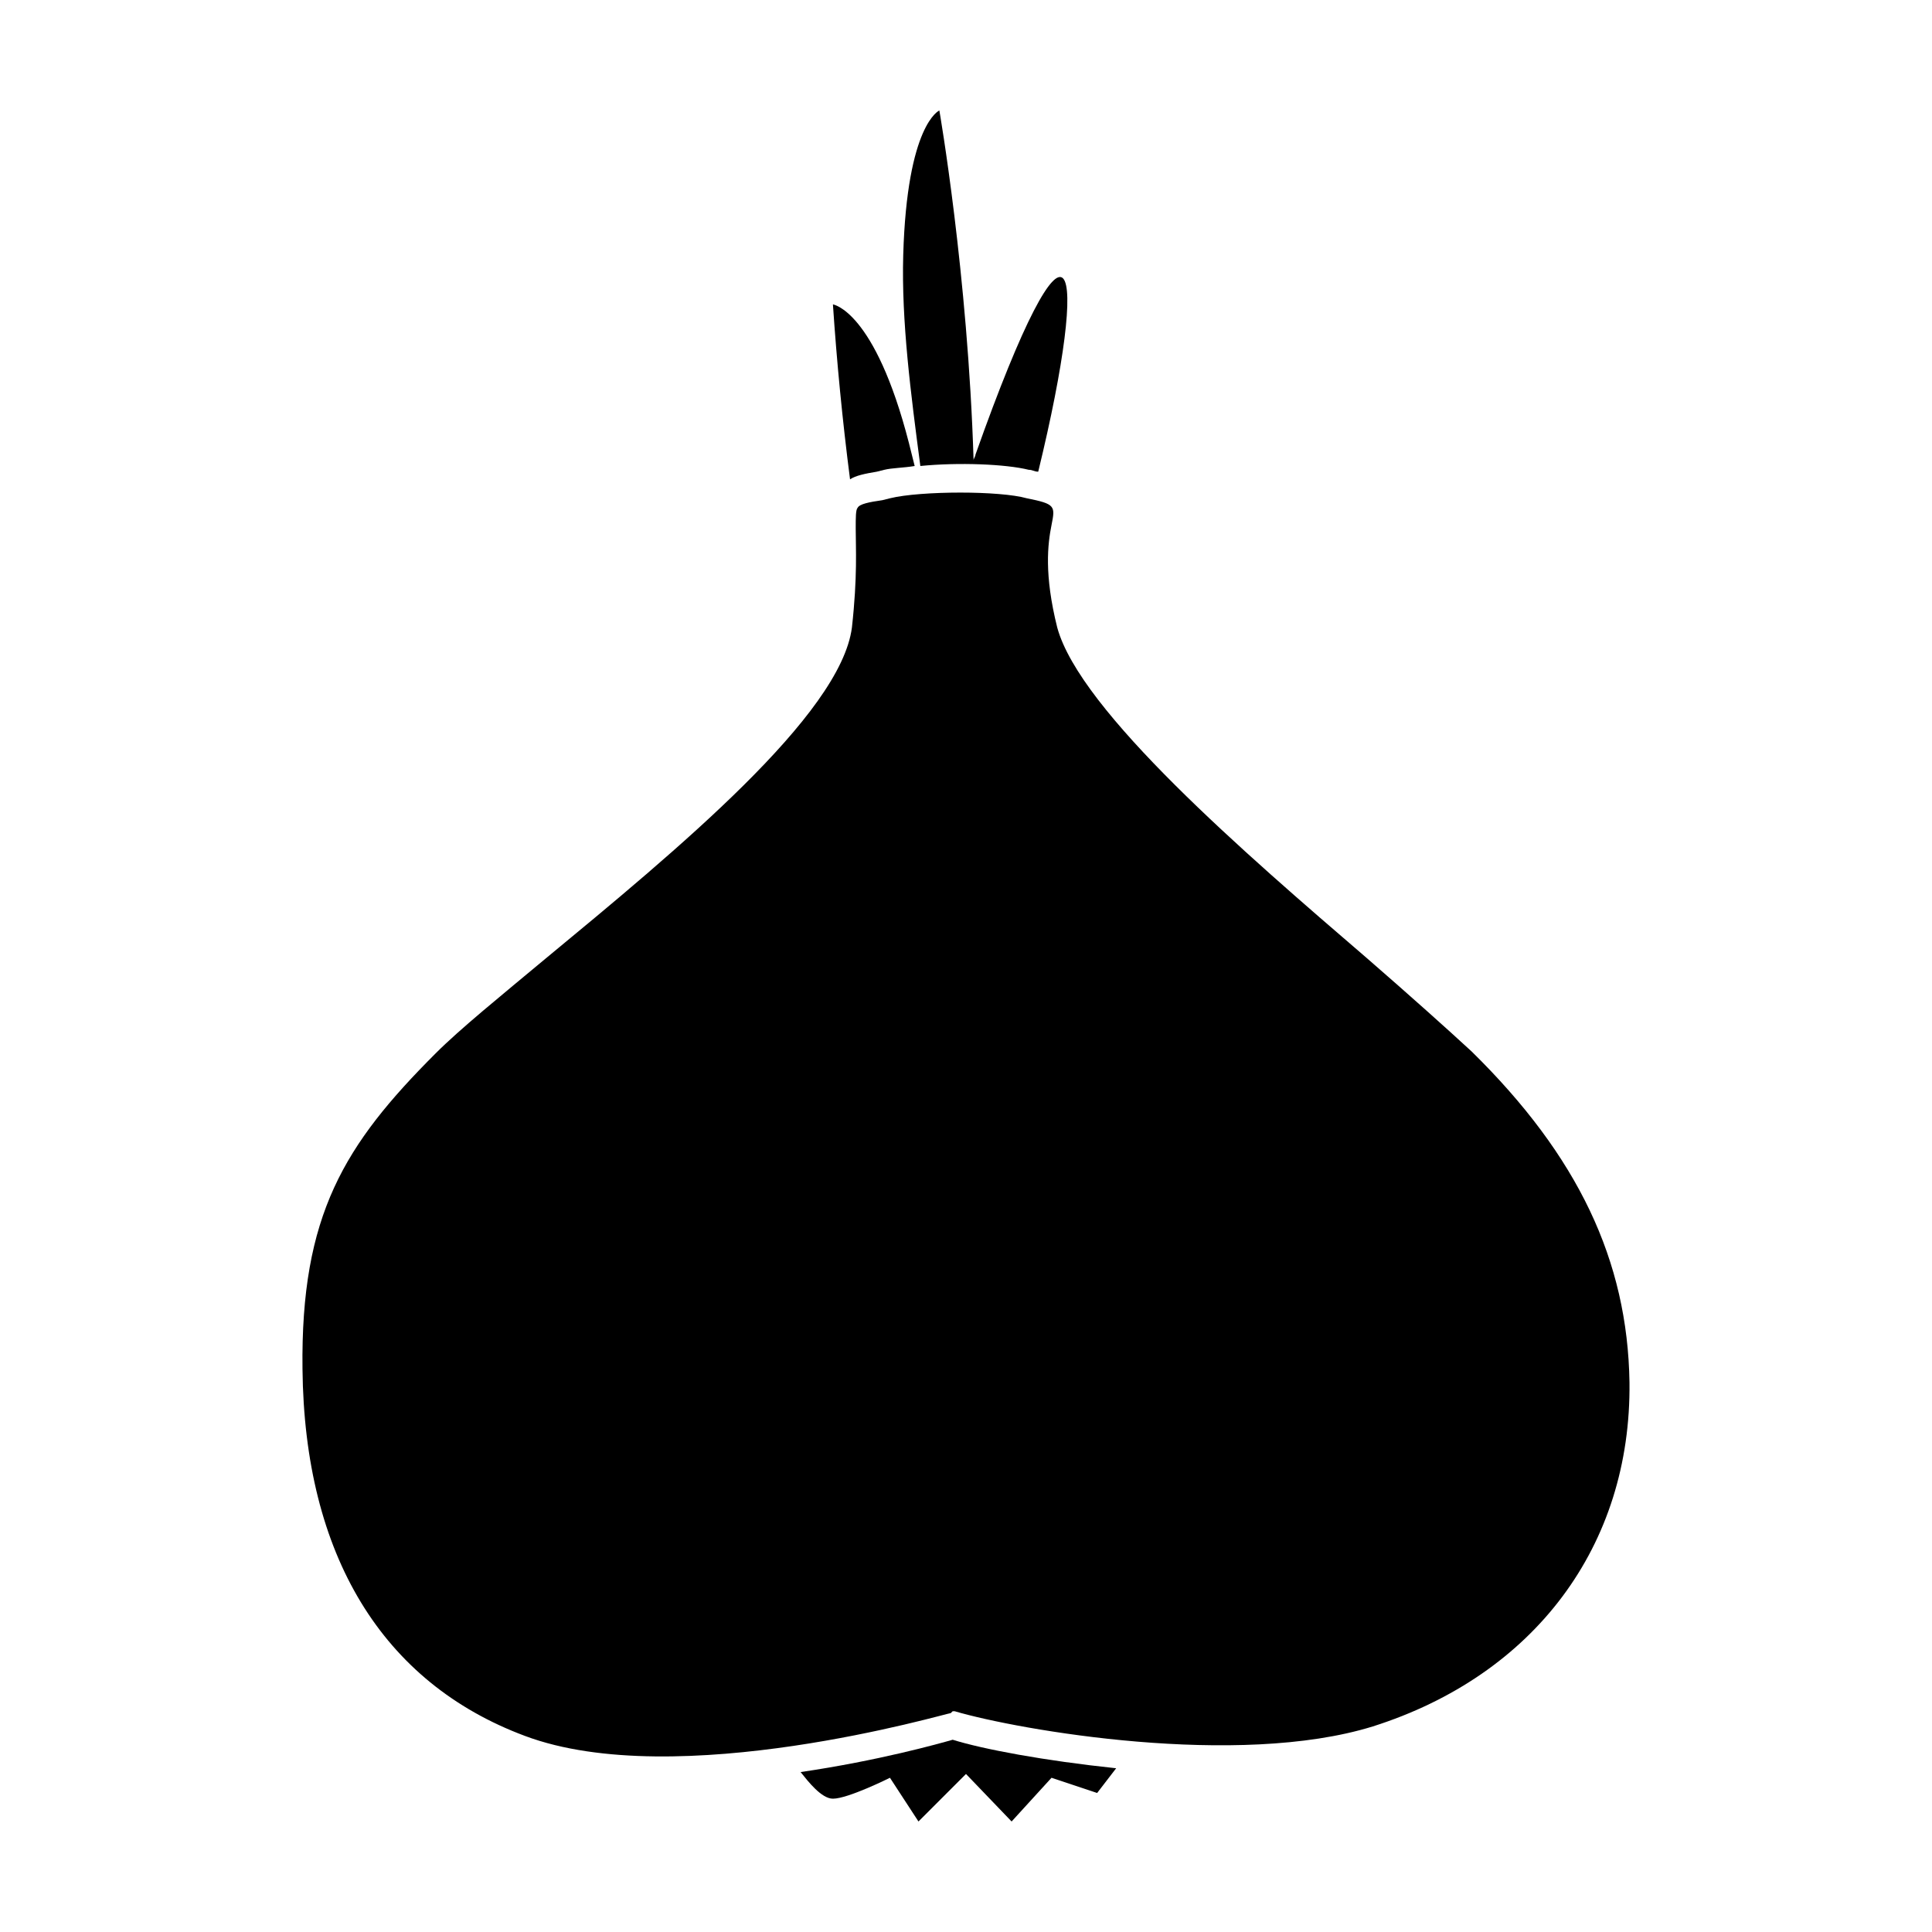 <?xml version="1.0" encoding="UTF-8"?>
<!-- Uploaded to: SVG Repo, www.svgrepo.com, Generator: SVG Repo Mixer Tools -->
<svg fill="#000000" width="800px" height="800px" version="1.1" viewBox="144 144 512 512" xmlns="http://www.w3.org/2000/svg">
 <g>
  <path d="m396.47 597.49h0.504c17.129 5.039 75.066 15.113 110.84 4.031 42.824-13.602 68.52-47.863 68.016-91.191-0.504-32.242-13.602-59.953-41.816-87.664-6.551-6.047-16.121-14.609-27.711-24.688-32.242-27.711-76.074-65.496-82.121-87.664-3.527-14.105-2.519-22.168-1.512-27.207s1.008-5.543-6.551-7.055c-3.527-1.008-10.578-1.512-17.633-1.512-7.055 0-14.609 0.504-18.641 1.512l-2.016 0.504c-3.527 0.504-6.047 1.008-6.551 2.016-0.504 0.504-0.504 2.519-0.504 5.543 0 5.039 0.504 12.594-1.008 26.199-3.023 23.176-46.352 58.945-81.113 87.664-12.09 10.078-22.672 18.641-29.223 25.191-24.184 24.184-35.77 42.824-35.266 83.633 0.504 49.375 21.16 83.129 58.945 97.234 40.305 15.113 111.85-6.047 112.85-6.047z"/>
  <path d="m416.62 268.5c1.008 0 1.512 0.504 2.519 0.504 14.105-57.938 9.07-77.082-16.625-4.535 0 0.504-0.504 1.008-0.504 1.512-1.512-49.371-9.07-92.699-9.07-92.699s-8.566 3.527-9.574 38.289c-0.504 17.633 2.016 36.777 4.535 55.922 10.078-1.008 22.672-0.504 28.719 1.008z"/>
  <path d="m376.32 269.01 2.016-0.504c2.016-0.504 5.039-0.504 8.062-1.008-0.504-2.016-1.008-4.031-1.512-6.047-9.07-35.266-20.152-36.777-20.152-36.777 1.008 15.113 2.519 30.73 4.535 46.352 1.508-1.008 4.027-1.512 7.051-2.016z"/>
  <path d="m396.47 605.05c-3.527 1.008-19.648 5.543-40.305 8.566 2.016 2.519 5.543 7.055 8.566 7.055 4.031 0 15.113-5.543 15.113-5.543l7.559 11.586 12.594-12.594 12.09 12.594 10.578-11.586 12.09 4.031 5.039-6.551c-19.141-2.019-35.266-5.043-43.324-7.559z"/>
 </g>
</svg>